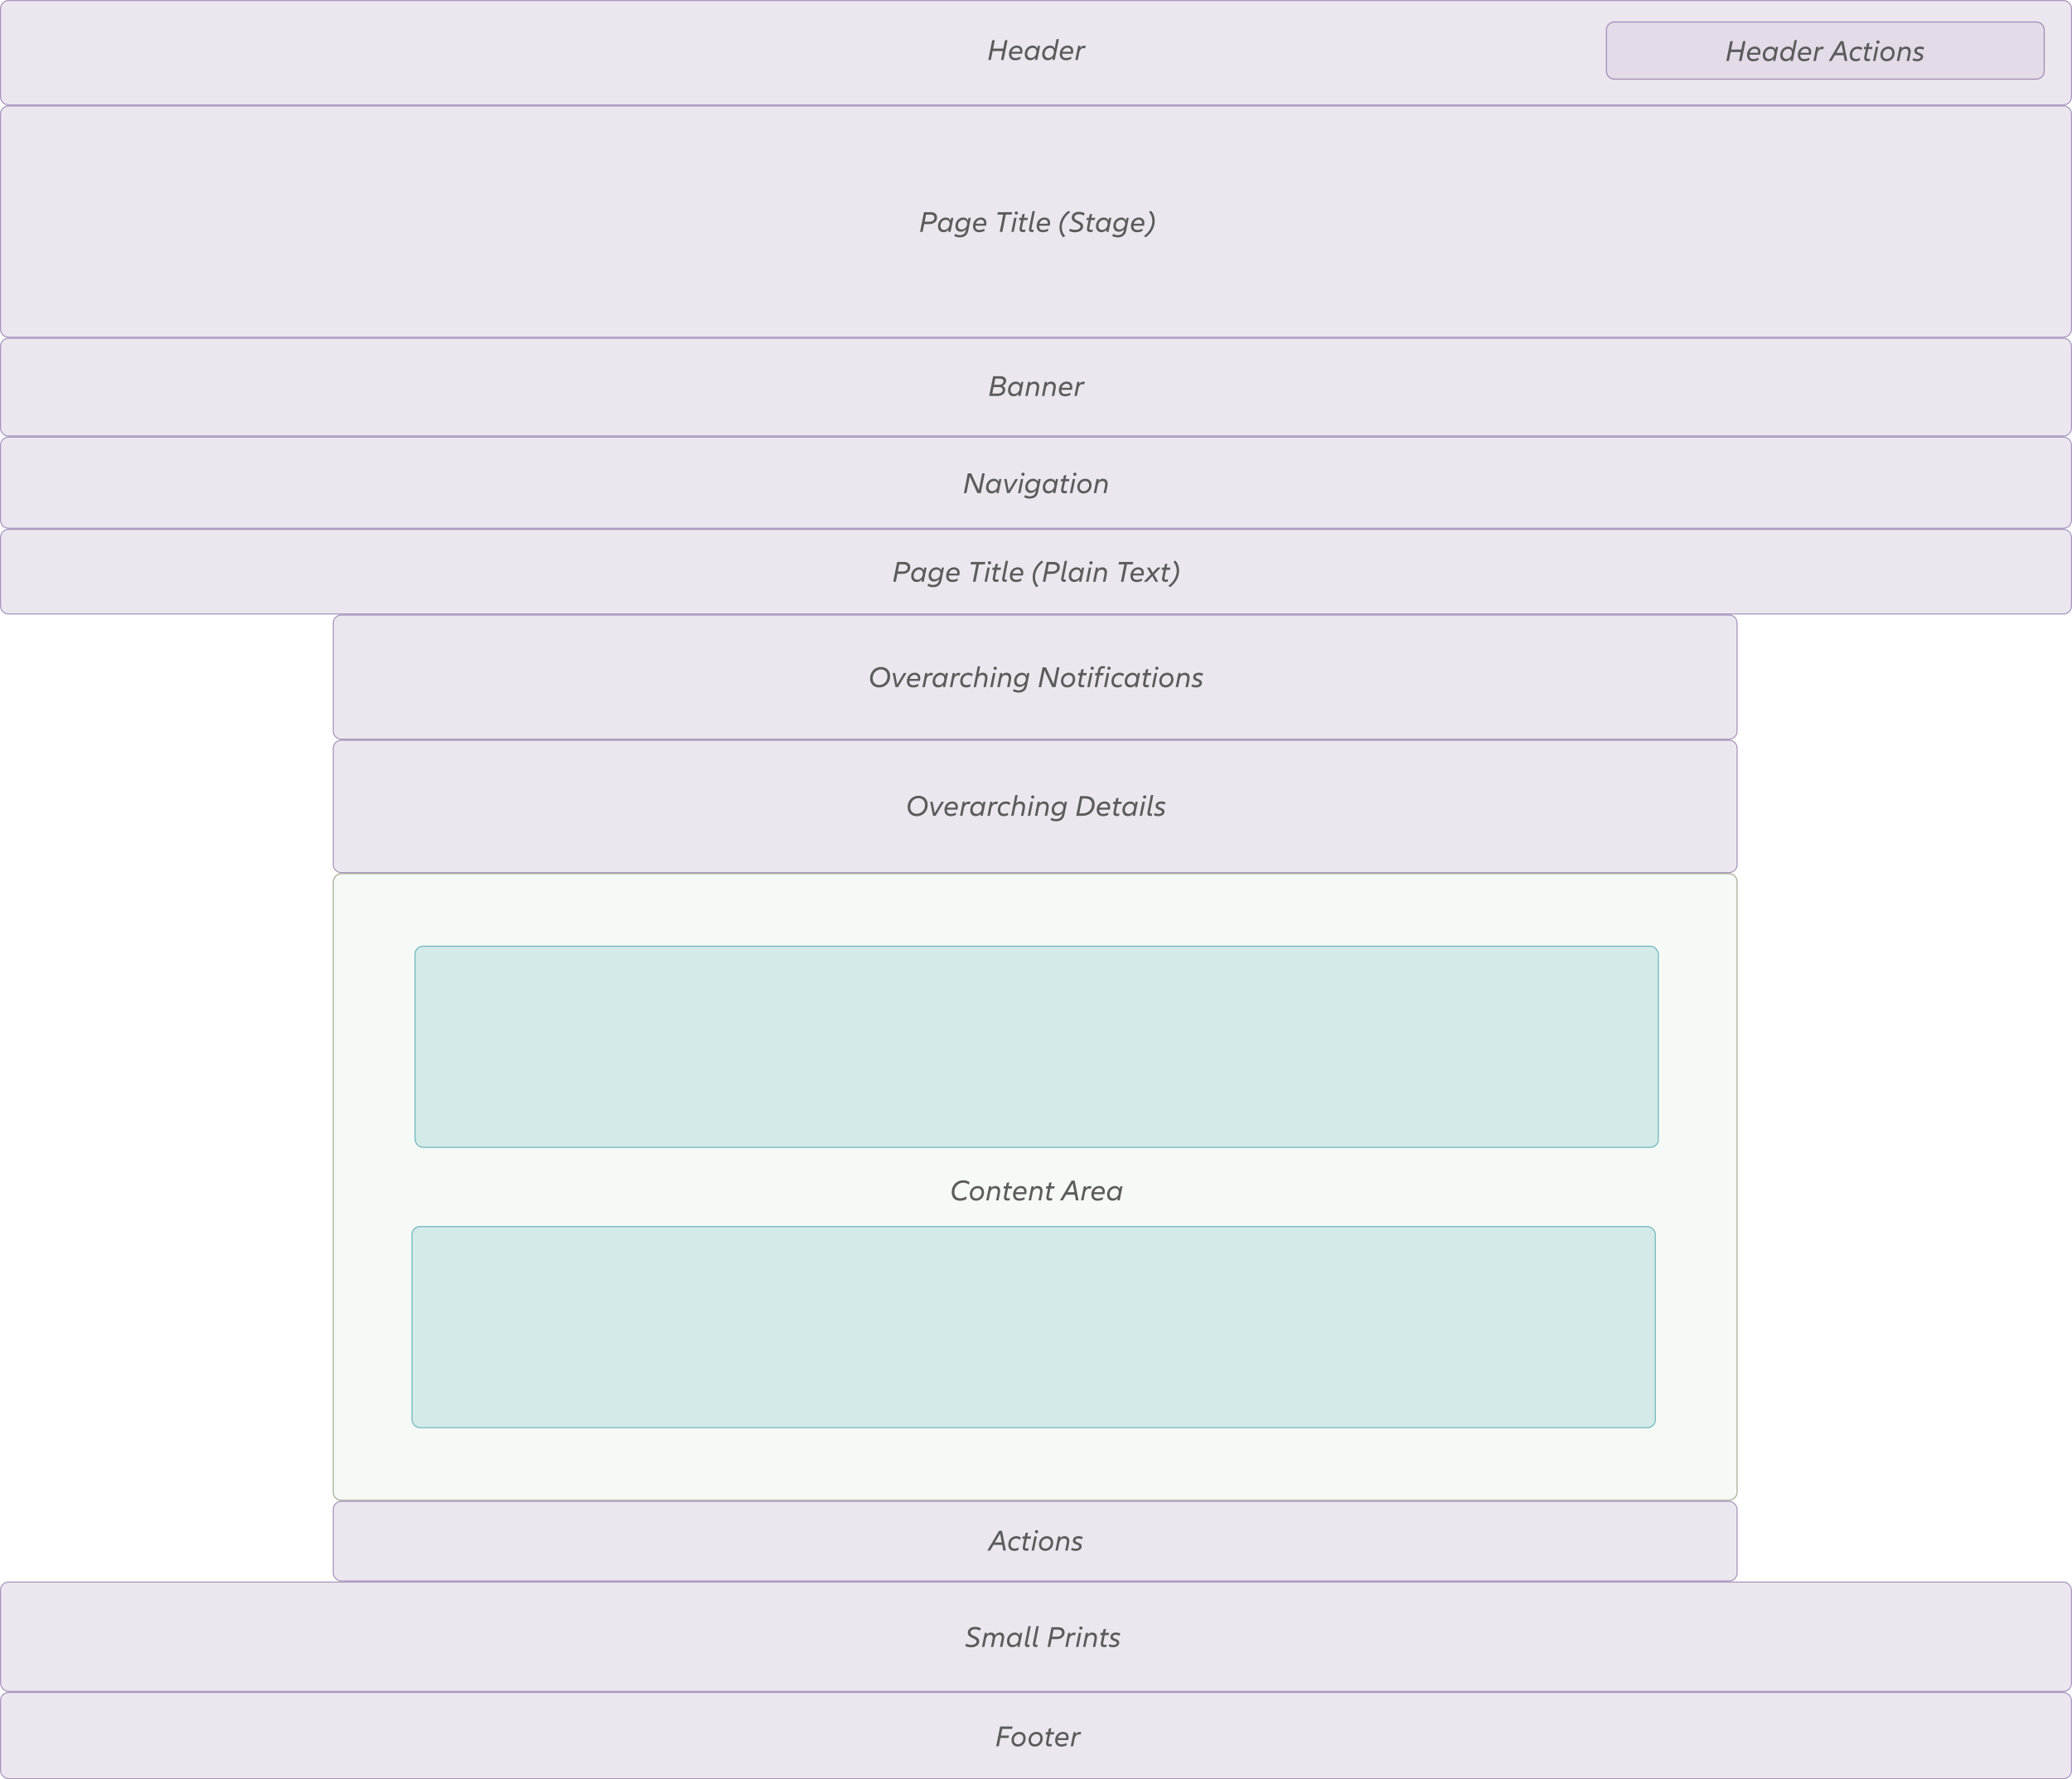 <svg width="1258" height="1080" viewBox="0 0 1258 1080" fill="none" xmlns="http://www.w3.org/2000/svg">
<rect x="0" y="0" width="1258" height="1080" fill="#333333" stroke="none"/>
<g clip-path="url(#clip0_22_2753)">
<rect width="1258" height="1080" fill="white"/>
<path opacity="0.5" d="M5.17 64.323H1252.83C1255.51 64.323 1257.68 66.493 1257.68 69.17V199.831C1257.68 202.507 1255.51 204.677 1252.83 204.677H5.169C2.493 204.677 0.323 202.507 0.323 199.831V69.17C0.323 66.493 2.493 64.323 5.17 64.323Z" fill="#DAD0E1" stroke="#5A3982" stroke-width="0.646"/>
<path d="M564.993 128.771C567.495 128.771 568.935 129.959 568.935 132.029C568.935 134.369 567.027 136.025 564.291 136.025H561.123L560.169 140.777H558.585L560.979 128.771H564.993ZM564.381 134.549C566.145 134.549 567.315 133.613 567.315 132.173C567.315 130.967 566.469 130.265 564.903 130.265H562.257L561.411 134.549H564.381ZM577.443 132.209H578.829L577.119 140.777H575.733L576.021 139.373C575.157 140.399 574.059 140.957 572.799 140.957C570.801 140.957 569.487 139.535 569.487 137.303C569.487 134.423 571.593 132.029 574.239 132.029C575.625 132.029 576.651 132.677 577.119 133.883L577.443 132.209ZM573.213 139.553C575.121 139.553 576.561 137.933 576.561 135.809C576.561 134.333 575.715 133.433 574.275 133.433C572.493 133.433 571.017 135.089 571.017 137.087C571.017 138.599 571.863 139.553 573.213 139.553ZM588.032 132.209H589.418L587.852 140.075C587.348 142.649 585.62 144.089 582.794 144.089C581.48 144.089 580.238 143.765 579.338 143.207L579.968 141.911C580.688 142.415 581.678 142.721 582.74 142.721C584.81 142.721 586.034 141.695 586.43 139.787L586.556 139.139C585.656 140.147 584.486 140.669 583.28 140.669C581.282 140.669 580.076 139.211 580.076 137.123C580.076 134.405 582.038 132.029 584.846 132.029C586.214 132.029 587.258 132.677 587.708 133.919L588.032 132.209ZM583.784 139.301C585.854 139.301 587.186 137.537 587.186 135.701C587.186 134.315 586.268 133.415 584.9 133.415C582.992 133.415 581.588 135.161 581.588 136.907C581.588 138.383 582.47 139.301 583.784 139.301ZM598.656 136.997H592.23V137.141C592.23 138.797 593.058 139.607 594.696 139.607C595.668 139.607 596.766 139.301 597.648 138.779L597.81 140.093C596.928 140.633 595.776 140.975 594.57 140.975C592.212 140.975 590.736 139.679 590.736 137.159C590.736 134.423 592.662 132.029 595.524 132.029C597.594 132.029 598.908 133.325 598.908 135.269C598.908 135.773 598.818 136.421 598.656 136.997ZM595.434 133.343C593.886 133.343 592.842 134.459 592.428 135.809H597.45C597.468 135.665 597.468 135.503 597.468 135.377C597.468 134.153 596.694 133.343 595.434 133.343ZM614.521 128.771L614.233 130.265H610.651L608.563 140.777H606.979L609.067 130.265H605.521L605.809 128.771H614.521ZM617.05 130.283C616.456 130.283 616.042 129.869 616.042 129.311C616.042 128.735 616.456 128.339 617.05 128.339C617.626 128.339 618.04 128.735 618.04 129.311C618.04 129.869 617.626 130.283 617.05 130.283ZM615.736 132.209H617.212L615.502 140.777H614.026L615.736 132.209ZM621.435 133.595L620.535 138.077C620.499 138.311 620.463 138.527 620.463 138.671C620.463 139.283 620.805 139.499 621.417 139.499C621.795 139.499 622.173 139.427 622.533 139.319L622.479 140.669C622.011 140.813 621.507 140.885 621.057 140.885C619.707 140.885 618.969 140.291 618.969 138.977C618.969 138.689 619.005 138.347 619.095 137.969L619.959 133.595H618.681L618.951 132.209H620.247L620.661 130.085L622.191 129.761L621.705 132.209H624.045L623.775 133.595H621.435ZM626.86 128.141H628.336L626.284 138.455C626.248 138.653 626.23 138.797 626.23 138.923C626.23 139.355 626.428 139.499 626.914 139.499C627.13 139.499 627.382 139.463 627.58 139.391L627.472 140.759C627.238 140.831 626.932 140.867 626.608 140.867C625.366 140.867 624.718 140.435 624.718 139.247C624.718 138.959 624.754 138.671 624.826 138.293L626.86 128.141ZM637.315 136.997H630.889V137.141C630.889 138.797 631.717 139.607 633.355 139.607C634.327 139.607 635.425 139.301 636.307 138.779L636.469 140.093C635.587 140.633 634.435 140.975 633.229 140.975C630.871 140.975 629.395 139.679 629.395 137.159C629.395 134.423 631.321 132.029 634.183 132.029C636.253 132.029 637.567 133.325 637.567 135.269C637.567 135.773 637.477 136.421 637.315 136.997ZM634.093 133.343C632.545 133.343 631.501 134.459 631.087 135.809H636.109C636.127 135.665 636.127 135.503 636.127 135.377C636.127 134.153 635.353 133.343 634.093 133.343ZM646.735 143.315L645.529 144.089C644.089 142.577 643.261 140.561 643.261 137.843C643.261 134.135 645.367 130.373 648.733 127.961L649.777 128.861C646.699 130.967 644.701 134.477 644.701 137.879C644.701 140.165 645.439 142.001 646.735 143.315ZM649.097 140.147L649.709 138.743C650.537 139.265 651.563 139.517 652.661 139.517C654.587 139.517 655.991 138.689 655.991 137.519C655.991 135.251 650.681 135.665 650.681 132.101C650.681 130.085 652.463 128.555 655.091 128.555C656.459 128.555 657.737 128.915 658.619 129.473L658.007 130.877C657.197 130.337 656.153 130.049 655.091 130.049C653.417 130.049 652.319 130.859 652.319 131.993C652.319 134.387 657.611 133.919 657.629 137.375C657.647 139.517 655.577 140.993 652.679 140.993C651.311 140.993 649.997 140.723 649.097 140.147ZM662.379 133.595L661.479 138.077C661.443 138.311 661.407 138.527 661.407 138.671C661.407 139.283 661.749 139.499 662.361 139.499C662.739 139.499 663.117 139.427 663.477 139.319L663.423 140.669C662.955 140.813 662.451 140.885 662.001 140.885C660.651 140.885 659.913 140.291 659.913 138.977C659.913 138.689 659.949 138.347 660.039 137.969L660.903 133.595H659.625L659.895 132.209H661.191L661.605 130.085L663.135 129.761L662.649 132.209H664.989L664.719 133.595H662.379ZM673.348 132.209H674.734L673.024 140.777H671.638L671.926 139.373C671.062 140.399 669.964 140.957 668.704 140.957C666.706 140.957 665.392 139.535 665.392 137.303C665.392 134.423 667.498 132.029 670.144 132.029C671.53 132.029 672.556 132.677 673.024 133.883L673.348 132.209ZM669.118 139.553C671.026 139.553 672.466 137.933 672.466 135.809C672.466 134.333 671.62 133.433 670.18 133.433C668.398 133.433 666.922 135.089 666.922 137.087C666.922 138.599 667.768 139.553 669.118 139.553ZM683.936 132.209H685.322L683.756 140.075C683.252 142.649 681.524 144.089 678.698 144.089C677.384 144.089 676.142 143.765 675.242 143.207L675.872 141.911C676.592 142.415 677.582 142.721 678.644 142.721C680.714 142.721 681.938 141.695 682.334 139.787L682.46 139.139C681.56 140.147 680.39 140.669 679.184 140.669C677.186 140.669 675.98 139.211 675.98 137.123C675.98 134.405 677.942 132.029 680.75 132.029C682.118 132.029 683.162 132.677 683.612 133.919L683.936 132.209ZM679.688 139.301C681.758 139.301 683.09 137.537 683.09 135.701C683.09 134.315 682.172 133.415 680.804 133.415C678.896 133.415 677.492 135.161 677.492 136.907C677.492 138.383 678.374 139.301 679.688 139.301ZM694.561 136.997H688.135V137.141C688.135 138.797 688.963 139.607 690.601 139.607C691.573 139.607 692.671 139.301 693.553 138.779L693.715 140.093C692.833 140.633 691.681 140.975 690.475 140.975C688.117 140.975 686.641 139.679 686.641 137.159C686.641 134.423 688.567 132.029 691.429 132.029C693.499 132.029 694.813 133.325 694.813 135.269C694.813 135.773 694.723 136.421 694.561 136.997ZM691.339 133.343C689.791 133.343 688.747 134.459 688.333 135.809H693.355C693.373 135.665 693.373 135.503 693.373 135.377C693.373 134.153 692.599 133.343 691.339 133.343ZM697.595 128.735L698.801 127.961C700.241 129.473 701.087 131.489 701.087 134.207C701.087 137.915 698.963 141.677 695.597 144.089L694.553 143.189C697.631 141.083 699.629 137.573 699.629 134.171C699.629 131.885 698.891 130.049 697.595 128.735Z" fill="#5B5B5B"/>
<path opacity="0.5" d="M5.17 205.323H1252.83C1255.51 205.323 1257.68 207.493 1257.68 210.17V259.831C1257.68 262.507 1255.51 264.677 1252.83 264.677H5.169C2.493 264.677 0.323 262.507 0.323 259.831V210.17C0.323 207.493 2.493 205.323 5.17 205.323Z" fill="#DAD0E1" stroke="#5A3982" stroke-width="0.646"/>
<path d="M608.712 234.194C609.774 234.626 610.332 235.472 610.332 236.642C610.332 238.784 608.496 240.368 605.742 240.368H600.576L602.97 228.362H607.182C609.63 228.362 610.872 229.37 610.872 231.134C610.872 232.484 610.08 233.6 608.712 234.194ZM607.056 229.838H604.266L603.528 233.546H606.624C608.19 233.546 609.234 232.664 609.234 231.44C609.234 230.396 608.496 229.838 607.056 229.838ZM605.814 238.892C607.632 238.892 608.748 237.92 608.748 236.642C608.748 235.544 607.938 234.95 606.552 234.95H603.24L602.448 238.892H605.814ZM619.979 231.8H621.365L619.655 240.368H618.269L618.557 238.964C617.693 239.99 616.595 240.548 615.335 240.548C613.337 240.548 612.023 239.126 612.023 236.894C612.023 234.014 614.129 231.62 616.775 231.62C618.161 231.62 619.187 232.268 619.655 233.474L619.979 231.8ZM615.749 239.144C617.657 239.144 619.097 237.524 619.097 235.4C619.097 233.924 618.251 233.024 616.811 233.024C615.029 233.024 613.553 234.68 613.553 236.678C613.553 238.19 614.399 239.144 615.749 239.144ZM628.102 231.62C629.83 231.62 630.964 232.718 630.964 234.644C630.964 235.076 630.892 235.562 630.802 236.048L629.938 240.368H628.462L629.344 235.994C629.434 235.58 629.47 235.22 629.47 234.914C629.47 233.672 628.84 233.024 627.67 233.024C626.248 233.024 625.258 233.978 624.934 235.616L623.98 240.368H622.504L624.214 231.8H625.6L625.366 232.97C626.05 232.07 626.986 231.62 628.102 231.62ZM638.198 231.62C639.926 231.62 641.06 232.718 641.06 234.644C641.06 235.076 640.988 235.562 640.898 236.048L640.034 240.368H638.558L639.44 235.994C639.53 235.58 639.566 235.22 639.566 234.914C639.566 233.672 638.936 233.024 637.766 233.024C636.344 233.024 635.354 233.978 635.03 235.616L634.076 240.368H632.6L634.31 231.8H635.696L635.462 232.97C636.146 232.07 637.082 231.62 638.198 231.62ZM650.797 236.588H644.371V236.732C644.371 238.388 645.199 239.198 646.837 239.198C647.809 239.198 648.907 238.892 649.789 238.37L649.951 239.684C649.069 240.224 647.917 240.566 646.711 240.566C644.353 240.566 642.877 239.27 642.877 236.75C642.877 234.014 644.803 231.62 647.665 231.62C649.735 231.62 651.049 232.916 651.049 234.86C651.049 235.364 650.959 236.012 650.797 236.588ZM647.575 232.934C646.027 232.934 644.983 234.05 644.569 235.4H649.591C649.609 235.256 649.609 235.094 649.609 234.968C649.609 233.744 648.835 232.934 647.575 232.934ZM657.682 231.674C658.078 231.674 658.438 231.746 658.744 231.89L658.24 233.348C657.952 233.222 657.646 233.168 657.322 233.168C656.062 233.168 655.072 234.05 654.694 235.904L653.812 240.368H652.336L654.046 231.8H655.432L655.162 233.168C655.828 232.16 656.728 231.674 657.682 231.674Z" fill="#5B5B5B"/>
<path opacity="0.5" d="M5.17 265.323H1252.83C1255.51 265.323 1257.68 267.493 1257.68 270.17V315.831C1257.68 318.507 1255.51 320.677 1252.83 320.677H5.169C2.493 320.677 0.323 318.507 0.323 315.831V270.17C0.323 267.493 2.493 265.323 5.17 265.323Z" fill="#DAD0E1" stroke="#5A3982" stroke-width="0.646"/>
<path d="M596.308 287.337H597.874L595.48 299.343H593.41L588.802 289.209L586.786 299.343H585.202L587.596 287.337H589.684L594.292 297.471L596.308 287.337ZM606.626 290.775H608.012L606.302 299.343H604.916L605.204 297.939C604.34 298.965 603.242 299.523 601.982 299.523C599.984 299.523 598.67 298.101 598.67 295.869C598.67 292.989 600.776 290.595 603.422 290.595C604.808 290.595 605.834 291.243 606.302 292.449L606.626 290.775ZM602.396 298.119C604.304 298.119 605.744 296.499 605.744 294.375C605.744 292.899 604.898 291.999 603.458 291.999C601.676 291.999 600.2 293.655 600.2 295.653C600.2 297.165 601.046 298.119 602.396 298.119ZM616.459 290.775H618.115L612.967 299.343H611.437L609.673 290.775H611.167L612.427 297.687L616.459 290.775ZM621.129 288.849C620.535 288.849 620.121 288.435 620.121 287.877C620.121 287.301 620.535 286.905 621.129 286.905C621.705 286.905 622.119 287.301 622.119 287.877C622.119 288.435 621.705 288.849 621.129 288.849ZM619.815 290.775H621.291L619.581 299.343H618.105L619.815 290.775ZM630.465 290.775H631.851L630.285 298.641C629.781 301.215 628.053 302.655 625.227 302.655C623.913 302.655 622.671 302.331 621.771 301.773L622.401 300.477C623.121 300.981 624.111 301.287 625.173 301.287C627.243 301.287 628.467 300.261 628.863 298.353L628.989 297.705C628.089 298.713 626.919 299.235 625.713 299.235C623.715 299.235 622.509 297.777 622.509 295.689C622.509 292.971 624.471 290.595 627.279 290.595C628.647 290.595 629.691 291.243 630.141 292.485L630.465 290.775ZM626.217 297.867C628.287 297.867 629.619 296.103 629.619 294.267C629.619 292.881 628.701 291.981 627.333 291.981C625.425 291.981 624.021 293.727 624.021 295.473C624.021 296.949 624.903 297.867 626.217 297.867ZM641.053 290.775H642.439L640.729 299.343H639.343L639.631 297.939C638.767 298.965 637.669 299.523 636.409 299.523C634.411 299.523 633.097 298.101 633.097 295.869C633.097 292.989 635.203 290.595 637.849 290.595C639.235 290.595 640.261 291.243 640.729 292.449L641.053 290.775ZM636.823 298.119C638.731 298.119 640.171 296.499 640.171 294.375C640.171 292.899 639.325 291.999 637.885 291.999C636.103 291.999 634.627 293.655 634.627 295.653C634.627 297.165 635.473 298.119 636.823 298.119ZM646.692 292.161L645.792 296.643C645.756 296.877 645.72 297.093 645.72 297.237C645.72 297.849 646.062 298.065 646.674 298.065C647.052 298.065 647.43 297.993 647.79 297.885L647.736 299.235C647.268 299.379 646.764 299.451 646.314 299.451C644.964 299.451 644.226 298.857 644.226 297.543C644.226 297.255 644.262 296.913 644.352 296.535L645.216 292.161H643.938L644.208 290.775H645.504L645.918 288.651L647.448 288.327L646.962 290.775H649.302L649.032 292.161H646.692ZM652.62 288.849C652.026 288.849 651.612 288.435 651.612 287.877C651.612 287.301 652.026 286.905 652.62 286.905C653.196 286.905 653.61 287.301 653.61 287.877C653.61 288.435 653.196 288.849 652.62 288.849ZM651.306 290.775H652.782L651.072 299.343H649.596L651.306 290.775ZM657.924 299.541C655.602 299.541 654.09 297.975 654.09 295.563C654.09 292.809 656.196 290.595 658.914 290.595C661.236 290.595 662.73 292.143 662.73 294.555C662.73 297.345 660.642 299.541 657.924 299.541ZM657.996 298.137C659.796 298.137 661.254 296.517 661.254 294.573C661.254 293.007 660.336 291.999 658.842 291.999C657.024 291.999 655.566 293.601 655.566 295.527C655.566 297.129 656.502 298.137 657.996 298.137ZM669.657 290.595C671.385 290.595 672.519 291.693 672.519 293.619C672.519 294.051 672.447 294.537 672.357 295.023L671.493 299.343H670.017L670.899 294.969C670.989 294.555 671.025 294.195 671.025 293.889C671.025 292.647 670.395 291.999 669.225 291.999C667.803 291.999 666.813 292.953 666.489 294.591L665.535 299.343H664.059L665.769 290.775H667.155L666.921 291.945C667.605 291.045 668.541 290.595 669.657 290.595Z" fill="#5B5B5B"/>
<path opacity="0.5" d="M5.17 321.323H1252.83C1255.51 321.323 1257.68 323.493 1257.68 326.17V367.831C1257.68 370.507 1255.51 372.677 1252.83 372.677H5.169C2.493 372.677 0.323 370.507 0.323 367.831V326.17C0.323 323.493 2.493 321.323 5.17 321.323Z" fill="#DAD0E1" stroke="#5A3982" stroke-width="0.646"/>
<path d="M548.717 341.1C551.219 341.1 552.659 342.288 552.659 344.358C552.659 346.698 550.751 348.354 548.015 348.354H544.847L543.893 353.106H542.309L544.703 341.1H548.717ZM548.105 346.878C549.869 346.878 551.039 345.942 551.039 344.502C551.039 343.296 550.193 342.594 548.627 342.594H545.981L545.135 346.878H548.105ZM561.167 344.538H562.553L560.843 353.106H559.457L559.745 351.702C558.881 352.728 557.783 353.286 556.523 353.286C554.525 353.286 553.211 351.864 553.211 349.632C553.211 346.752 555.317 344.358 557.963 344.358C559.349 344.358 560.375 345.006 560.843 346.212L561.167 344.538ZM556.937 351.882C558.845 351.882 560.285 350.262 560.285 348.138C560.285 346.662 559.439 345.762 557.999 345.762C556.217 345.762 554.741 347.418 554.741 349.416C554.741 350.928 555.587 351.882 556.937 351.882ZM571.756 344.538H573.142L571.576 352.404C571.072 354.978 569.344 356.418 566.518 356.418C565.204 356.418 563.962 356.094 563.062 355.536L563.692 354.24C564.412 354.744 565.402 355.05 566.464 355.05C568.534 355.05 569.758 354.024 570.154 352.116L570.28 351.468C569.38 352.476 568.21 352.998 567.004 352.998C565.006 352.998 563.8 351.54 563.8 349.452C563.8 346.734 565.762 344.358 568.57 344.358C569.938 344.358 570.982 345.006 571.432 346.248L571.756 344.538ZM567.508 351.63C569.578 351.63 570.91 349.866 570.91 348.03C570.91 346.644 569.992 345.744 568.624 345.744C566.716 345.744 565.312 347.49 565.312 349.236C565.312 350.712 566.194 351.63 567.508 351.63ZM582.381 349.326H575.955V349.47C575.955 351.126 576.783 351.936 578.421 351.936C579.393 351.936 580.491 351.63 581.373 351.108L581.535 352.422C580.653 352.962 579.501 353.304 578.295 353.304C575.937 353.304 574.461 352.008 574.461 349.488C574.461 346.752 576.387 344.358 579.249 344.358C581.319 344.358 582.633 345.654 582.633 347.598C582.633 348.102 582.543 348.75 582.381 349.326ZM579.159 345.672C577.611 345.672 576.567 346.788 576.153 348.138H581.175C581.193 347.994 581.193 347.832 581.193 347.706C581.193 346.482 580.419 345.672 579.159 345.672ZM598.245 341.1L597.957 342.594H594.375L592.287 353.106H590.703L592.791 342.594H589.245L589.533 341.1H598.245ZM600.774 342.612C600.18 342.612 599.766 342.198 599.766 341.64C599.766 341.064 600.18 340.668 600.774 340.668C601.35 340.668 601.764 341.064 601.764 341.64C601.764 342.198 601.35 342.612 600.774 342.612ZM599.46 344.538H600.936L599.226 353.106H597.75L599.46 344.538ZM605.16 345.924L604.26 350.406C604.224 350.64 604.188 350.856 604.188 351C604.188 351.612 604.53 351.828 605.142 351.828C605.52 351.828 605.898 351.756 606.258 351.648L606.204 352.998C605.736 353.142 605.232 353.214 604.782 353.214C603.432 353.214 602.694 352.62 602.694 351.306C602.694 351.018 602.73 350.676 602.82 350.298L603.684 345.924H602.406L602.676 344.538H603.972L604.386 342.414L605.916 342.09L605.43 344.538H607.77L607.5 345.924H605.16ZM610.584 340.47H612.06L610.008 350.784C609.972 350.982 609.954 351.126 609.954 351.252C609.954 351.684 610.152 351.828 610.638 351.828C610.854 351.828 611.106 351.792 611.304 351.72L611.196 353.088C610.962 353.16 610.656 353.196 610.332 353.196C609.09 353.196 608.442 352.764 608.442 351.576C608.442 351.288 608.478 351 608.55 350.622L610.584 340.47ZM621.04 349.326H614.614V349.47C614.614 351.126 615.442 351.936 617.08 351.936C618.052 351.936 619.15 351.63 620.032 351.108L620.194 352.422C619.312 352.962 618.16 353.304 616.954 353.304C614.596 353.304 613.12 352.008 613.12 349.488C613.12 346.752 615.046 344.358 617.908 344.358C619.978 344.358 621.292 345.654 621.292 347.598C621.292 348.102 621.202 348.75 621.04 349.326ZM617.818 345.672C616.27 345.672 615.226 346.788 614.812 348.138H619.834C619.852 347.994 619.852 347.832 619.852 347.706C619.852 346.482 619.078 345.672 617.818 345.672ZM630.46 355.644L629.254 356.418C627.814 354.906 626.986 352.89 626.986 350.172C626.986 346.464 629.092 342.702 632.458 340.29L633.502 341.19C630.424 343.296 628.426 346.806 628.426 350.208C628.426 352.494 629.164 354.33 630.46 355.644ZM639.518 341.1C642.02 341.1 643.46 342.288 643.46 344.358C643.46 346.698 641.552 348.354 638.816 348.354H635.648L634.694 353.106H633.11L635.504 341.1H639.518ZM638.906 346.878C640.67 346.878 641.84 345.942 641.84 344.502C641.84 343.296 640.994 342.594 639.428 342.594H636.782L635.936 346.878H638.906ZM646.424 340.47H647.9L645.848 350.784C645.812 350.982 645.794 351.126 645.794 351.252C645.794 351.684 645.992 351.828 646.478 351.828C646.694 351.828 646.946 351.792 647.144 351.72L647.036 353.088C646.802 353.16 646.496 353.196 646.172 353.196C644.93 353.196 644.282 352.764 644.282 351.576C644.282 351.288 644.318 351 644.39 350.622L646.424 340.47ZM656.844 344.538H658.23L656.52 353.106H655.134L655.422 351.702C654.558 352.728 653.46 353.286 652.2 353.286C650.202 353.286 648.888 351.864 648.888 349.632C648.888 346.752 650.994 344.358 653.64 344.358C655.026 344.358 656.052 345.006 656.52 346.212L656.844 344.538ZM652.614 351.882C654.522 351.882 655.962 350.262 655.962 348.138C655.962 346.662 655.116 345.762 653.676 345.762C651.894 345.762 650.418 347.418 650.418 349.416C650.418 350.928 651.264 351.882 652.614 351.882ZM662.392 342.612C661.798 342.612 661.384 342.198 661.384 341.64C661.384 341.064 661.798 340.668 662.392 340.668C662.968 340.668 663.382 341.064 663.382 341.64C663.382 342.198 662.968 342.612 662.392 342.612ZM661.078 344.538H662.554L660.844 353.106H659.368L661.078 344.538ZM669.262 344.358C670.99 344.358 672.124 345.456 672.124 347.382C672.124 347.814 672.052 348.3 671.962 348.786L671.098 353.106H669.622L670.504 348.732C670.594 348.318 670.63 347.958 670.63 347.652C670.63 346.41 670 345.762 668.83 345.762C667.408 345.762 666.418 346.716 666.094 348.354L665.14 353.106H663.664L665.374 344.538H666.76L666.526 345.708C667.21 344.808 668.146 344.358 669.262 344.358ZM688.085 341.1L687.797 342.594H684.215L682.127 353.106H680.543L682.631 342.594H679.085L679.373 341.1H688.085ZM694.249 349.326H687.823V349.47C687.823 351.126 688.651 351.936 690.289 351.936C691.261 351.936 692.359 351.63 693.241 351.108L693.403 352.422C692.521 352.962 691.369 353.304 690.163 353.304C687.805 353.304 686.329 352.008 686.329 349.488C686.329 346.752 688.255 344.358 691.117 344.358C693.187 344.358 694.501 345.654 694.501 347.598C694.501 348.102 694.411 348.75 694.249 349.326ZM691.027 345.672C689.479 345.672 688.435 346.788 688.021 348.138H693.043C693.061 347.994 693.061 347.832 693.061 347.706C693.061 346.482 692.287 345.672 691.027 345.672ZM703.262 353.106H701.462L699.626 349.65L696.422 353.106H694.406L698.762 348.642L696.35 344.538H698.168L699.86 347.67L702.74 344.538H704.72L700.706 348.696L703.262 353.106ZM707.997 345.924L707.097 350.406C707.061 350.64 707.025 350.856 707.025 351C707.025 351.612 707.367 351.828 707.979 351.828C708.357 351.828 708.735 351.756 709.095 351.648L709.041 352.998C708.573 353.142 708.069 353.214 707.619 353.214C706.269 353.214 705.531 352.62 705.531 351.306C705.531 351.018 705.567 350.676 705.657 350.298L706.521 345.924H705.243L705.513 344.538H706.809L707.223 342.414L708.753 342.09L708.267 344.538H710.607L710.337 345.924H707.997ZM712.395 341.064L713.601 340.29C715.041 341.802 715.887 343.818 715.887 346.536C715.887 350.244 713.763 354.006 710.397 356.418L709.353 355.518C712.431 353.412 714.429 349.902 714.429 346.5C714.429 344.214 713.691 342.378 712.395 341.064Z" fill="#5B5B5B"/>
<path opacity="0.5" d="M207.17 373.323H1049.83C1052.51 373.323 1054.68 375.493 1054.68 378.17V443.831C1054.68 446.507 1052.51 448.677 1049.83 448.677H207.169C204.493 448.677 202.323 446.507 202.323 443.831V378.17C202.323 375.493 204.493 373.323 207.17 373.323Z" fill="#DAD0E1" stroke="#5A3982" stroke-width="0.646"/>
<path d="M533.774 417.305C530.48 417.305 528.248 415.109 528.248 411.815C528.248 407.891 530.984 404.867 534.908 404.867C538.184 404.867 540.452 407.063 540.452 410.375C540.452 414.281 537.698 417.305 533.774 417.305ZM533.774 415.811C536.672 415.811 538.814 413.471 538.814 410.465C538.814 408.035 537.284 406.361 534.872 406.361C532.01 406.361 529.868 408.701 529.868 411.743C529.868 414.137 531.362 415.811 533.774 415.811ZM548.733 408.521H550.389L545.241 417.089H543.711L541.947 408.521H543.441L544.701 415.433L548.733 408.521ZM558.514 413.309H552.088V413.453C552.088 415.109 552.916 415.919 554.554 415.919C555.526 415.919 556.624 415.613 557.506 415.091L557.668 416.405C556.786 416.945 555.634 417.287 554.428 417.287C552.07 417.287 550.594 415.991 550.594 413.471C550.594 410.735 552.52 408.341 555.382 408.341C557.452 408.341 558.766 409.637 558.766 411.581C558.766 412.085 558.676 412.733 558.514 413.309ZM555.292 409.655C553.744 409.655 552.7 410.771 552.286 412.121H557.308C557.326 411.977 557.326 411.815 557.326 411.689C557.326 410.465 556.552 409.655 555.292 409.655ZM565.4 408.395C565.796 408.395 566.156 408.467 566.462 408.611L565.958 410.069C565.67 409.943 565.364 409.889 565.04 409.889C563.78 409.889 562.79 410.771 562.412 412.625L561.53 417.089H560.054L561.764 408.521H563.15L562.88 409.889C563.546 408.881 564.446 408.395 565.4 408.395ZM574.189 408.521H575.575L573.865 417.089H572.479L572.767 415.685C571.903 416.711 570.805 417.269 569.545 417.269C567.547 417.269 566.233 415.847 566.233 413.615C566.233 410.735 568.339 408.341 570.985 408.341C572.371 408.341 573.397 408.989 573.865 410.195L574.189 408.521ZM569.959 415.865C571.867 415.865 573.307 414.245 573.307 412.121C573.307 410.645 572.461 409.745 571.021 409.745C569.239 409.745 567.763 411.401 567.763 413.399C567.763 414.911 568.609 415.865 569.959 415.865ZM582.06 408.395C582.456 408.395 582.816 408.467 583.122 408.611L582.618 410.069C582.33 409.943 582.024 409.889 581.7 409.889C580.44 409.889 579.45 410.771 579.072 412.625L578.19 417.089H576.714L578.424 408.521H579.81L579.54 409.889C580.206 408.881 581.106 408.395 582.06 408.395ZM586.655 417.287C584.351 417.287 582.983 415.919 582.983 413.417C582.983 410.735 584.855 408.341 587.951 408.341C589.031 408.341 590.057 408.665 590.669 409.205L590.039 410.573C589.499 410.033 588.671 409.745 587.879 409.745C585.701 409.745 584.477 411.509 584.477 413.381C584.477 414.983 585.341 415.883 586.871 415.883C587.645 415.883 588.455 415.649 589.157 415.235L589.265 416.585C588.491 417.035 587.555 417.287 586.655 417.287ZM596.704 408.341C598.432 408.341 599.566 409.439 599.566 411.365C599.566 411.797 599.494 412.283 599.404 412.769L598.54 417.089H597.064L597.946 412.715C598.036 412.301 598.072 411.941 598.072 411.635C598.072 410.393 597.442 409.745 596.272 409.745C594.85 409.745 593.86 410.699 593.536 412.337L592.582 417.089H591.106L593.626 404.453H595.102L594.094 409.529C594.76 408.755 595.642 408.341 596.704 408.341ZM604.226 406.595C603.632 406.595 603.218 406.181 603.218 405.623C603.218 405.047 603.632 404.651 604.226 404.651C604.802 404.651 605.216 405.047 605.216 405.623C605.216 406.181 604.802 406.595 604.226 406.595ZM602.912 408.521H604.388L602.678 417.089H601.202L602.912 408.521ZM611.096 408.341C612.824 408.341 613.958 409.439 613.958 411.365C613.958 411.797 613.886 412.283 613.796 412.769L612.932 417.089H611.456L612.338 412.715C612.428 412.301 612.464 411.941 612.464 411.635C612.464 410.393 611.834 409.745 610.664 409.745C609.242 409.745 608.252 410.699 607.928 412.337L606.974 417.089H605.498L607.208 408.521H608.594L608.36 409.691C609.044 408.791 609.98 408.341 611.096 408.341ZM623.658 408.521H625.044L623.478 416.387C622.974 418.961 621.246 420.401 618.42 420.401C617.106 420.401 615.864 420.077 614.964 419.519L615.594 418.223C616.314 418.727 617.304 419.033 618.366 419.033C620.436 419.033 621.66 418.007 622.056 416.099L622.182 415.451C621.282 416.459 620.112 416.981 618.906 416.981C616.908 416.981 615.702 415.523 615.702 413.435C615.702 410.717 617.664 408.341 620.472 408.341C621.84 408.341 622.884 408.989 623.334 410.231L623.658 408.521ZM619.41 415.613C621.48 415.613 622.812 413.849 622.812 412.013C622.812 410.627 621.894 409.727 620.526 409.727C618.618 409.727 617.214 411.473 617.214 413.219C617.214 414.695 618.096 415.613 619.41 415.613ZM641.696 405.083H643.262L640.868 417.089H638.798L634.19 406.955L632.174 417.089H630.59L632.984 405.083H635.072L639.68 415.217L641.696 405.083ZM647.982 417.287C645.66 417.287 644.148 415.721 644.148 413.309C644.148 410.555 646.254 408.341 648.972 408.341C651.294 408.341 652.788 409.889 652.788 412.301C652.788 415.091 650.7 417.287 647.982 417.287ZM648.054 415.883C649.854 415.883 651.312 414.263 651.312 412.319C651.312 410.753 650.394 409.745 648.9 409.745C647.082 409.745 645.624 411.347 645.624 413.273C645.624 414.875 646.56 415.883 648.054 415.883ZM657.231 409.907L656.331 414.389C656.295 414.623 656.259 414.839 656.259 414.983C656.259 415.595 656.601 415.811 657.213 415.811C657.591 415.811 657.969 415.739 658.329 415.631L658.275 416.981C657.807 417.125 657.303 417.197 656.853 417.197C655.503 417.197 654.765 416.603 654.765 415.289C654.765 415.001 654.801 414.659 654.891 414.281L655.755 409.907H654.477L654.747 408.521H656.043L656.457 406.397L657.987 406.073L657.501 408.521H659.841L659.571 409.907H657.231ZM663.159 406.595C662.565 406.595 662.151 406.181 662.151 405.623C662.151 405.047 662.565 404.651 663.159 404.651C663.735 404.651 664.149 405.047 664.149 405.623C664.149 406.181 663.735 406.595 663.159 406.595ZM661.845 408.521H663.321L661.611 417.089H660.135L661.845 408.521ZM669.579 405.659C668.751 405.659 668.301 406.073 668.067 407.225L667.815 408.521H670.119L669.831 409.907H667.527L666.105 417.089H664.629L666.069 409.907H664.791L665.061 408.521H666.339L666.663 406.919C667.005 405.281 667.941 404.309 669.597 404.309C670.119 404.309 670.659 404.399 671.073 404.579L670.569 405.857C670.281 405.731 669.921 405.659 669.579 405.659ZM673.333 406.595C672.739 406.595 672.325 406.181 672.325 405.623C672.325 405.047 672.739 404.651 673.333 404.651C673.909 404.651 674.323 405.047 674.323 405.623C674.323 406.181 673.909 406.595 673.333 406.595ZM672.019 408.521H673.495L671.785 417.089H670.309L672.019 408.521ZM678.475 417.287C676.171 417.287 674.803 415.919 674.803 413.417C674.803 410.735 676.675 408.341 679.771 408.341C680.851 408.341 681.877 408.665 682.489 409.205L681.859 410.573C681.319 410.033 680.491 409.745 679.699 409.745C677.521 409.745 676.297 411.509 676.297 413.381C676.297 414.983 677.161 415.883 678.691 415.883C679.465 415.883 680.275 415.649 680.977 415.235L681.085 416.585C680.311 417.035 679.375 417.287 678.475 417.287ZM690.814 408.521H692.2L690.49 417.089H689.104L689.392 415.685C688.528 416.711 687.43 417.269 686.17 417.269C684.172 417.269 682.858 415.847 682.858 413.615C682.858 410.735 684.964 408.341 687.61 408.341C688.996 408.341 690.022 408.989 690.49 410.195L690.814 408.521ZM686.584 415.865C688.492 415.865 689.932 414.245 689.932 412.121C689.932 410.645 689.086 409.745 687.646 409.745C685.864 409.745 684.388 411.401 684.388 413.399C684.388 414.911 685.234 415.865 686.584 415.865ZM696.453 409.907L695.553 414.389C695.517 414.623 695.481 414.839 695.481 414.983C695.481 415.595 695.823 415.811 696.435 415.811C696.813 415.811 697.191 415.739 697.551 415.631L697.497 416.981C697.029 417.125 696.525 417.197 696.075 417.197C694.725 417.197 693.987 416.603 693.987 415.289C693.987 415.001 694.023 414.659 694.113 414.281L694.977 409.907H693.699L693.969 408.521H695.265L695.679 406.397L697.209 406.073L696.723 408.521H699.063L698.793 409.907H696.453ZM702.381 406.595C701.787 406.595 701.373 406.181 701.373 405.623C701.373 405.047 701.787 404.651 702.381 404.651C702.957 404.651 703.371 405.047 703.371 405.623C703.371 406.181 702.957 406.595 702.381 406.595ZM701.067 408.521H702.543L700.833 417.089H699.357L701.067 408.521ZM707.685 417.287C705.363 417.287 703.851 415.721 703.851 413.309C703.851 410.555 705.957 408.341 708.675 408.341C710.997 408.341 712.491 409.889 712.491 412.301C712.491 415.091 710.403 417.287 707.685 417.287ZM707.757 415.883C709.557 415.883 711.015 414.263 711.015 412.319C711.015 410.753 710.097 409.745 708.603 409.745C706.785 409.745 705.327 411.347 705.327 413.273C705.327 414.875 706.263 415.883 707.757 415.883ZM719.417 408.341C721.145 408.341 722.279 409.439 722.279 411.365C722.279 411.797 722.207 412.283 722.117 412.769L721.253 417.089H719.777L720.659 412.715C720.749 412.301 720.785 411.941 720.785 411.635C720.785 410.393 720.155 409.745 718.985 409.745C717.563 409.745 716.573 410.699 716.249 412.337L715.295 417.089H713.819L715.529 408.521H716.915L716.681 409.691C717.365 408.791 718.301 408.341 719.417 408.341ZM723.304 416.603L723.898 415.343C724.528 415.739 725.302 415.937 726.094 415.937C727.318 415.937 728.29 415.433 728.29 414.641C728.29 413.129 724.438 413.741 724.438 411.023C724.438 409.457 725.788 408.341 727.876 408.341C728.902 408.341 729.856 408.575 730.486 408.953L729.892 410.285C729.28 409.907 728.47 409.709 727.75 409.709C726.598 409.709 725.95 410.195 725.95 410.897C725.95 412.481 729.802 411.923 729.802 414.533C729.802 416.207 728.11 417.287 726.058 417.287C724.978 417.287 724.006 417.035 723.304 416.603Z" fill="#5B5B5B"/>
<path opacity="0.5" d="M207.17 449.323H1049.83C1052.51 449.323 1054.68 451.493 1054.68 454.17V524.831C1054.68 527.507 1052.51 529.677 1049.83 529.677H207.169C204.493 529.677 202.323 527.507 202.323 524.831V454.17C202.323 451.493 204.493 449.323 207.17 449.323Z" fill="#DAD0E1" stroke="#5A3982" stroke-width="0.646"/>
<path d="M556.575 495.447C553.281 495.447 551.049 493.251 551.049 489.957C551.049 486.033 553.785 483.009 557.709 483.009C560.985 483.009 563.253 485.205 563.253 488.517C563.253 492.423 560.499 495.447 556.575 495.447ZM556.575 493.953C559.473 493.953 561.615 491.613 561.615 488.607C561.615 486.177 560.085 484.503 557.673 484.503C554.811 484.503 552.669 486.843 552.669 489.885C552.669 492.279 554.163 493.953 556.575 493.953ZM571.534 486.663H573.19L568.042 495.231H566.512L564.748 486.663H566.242L567.502 493.575L571.534 486.663ZM581.315 491.451H574.889V491.595C574.889 493.251 575.717 494.061 577.355 494.061C578.327 494.061 579.425 493.755 580.307 493.233L580.469 494.547C579.587 495.087 578.435 495.429 577.229 495.429C574.871 495.429 573.395 494.133 573.395 491.613C573.395 488.877 575.321 486.483 578.183 486.483C580.253 486.483 581.567 487.779 581.567 489.723C581.567 490.227 581.477 490.875 581.315 491.451ZM578.093 487.797C576.545 487.797 575.501 488.913 575.087 490.263H580.109C580.127 490.119 580.127 489.957 580.127 489.831C580.127 488.607 579.353 487.797 578.093 487.797ZM588.201 486.537C588.597 486.537 588.957 486.609 589.263 486.753L588.759 488.211C588.471 488.085 588.165 488.031 587.841 488.031C586.581 488.031 585.591 488.913 585.213 490.767L584.331 495.231H582.855L584.565 486.663H585.951L585.681 488.031C586.347 487.023 587.247 486.537 588.201 486.537ZM596.99 486.663H598.376L596.666 495.231H595.28L595.568 493.827C594.704 494.853 593.606 495.411 592.346 495.411C590.348 495.411 589.034 493.989 589.034 491.757C589.034 488.877 591.14 486.483 593.786 486.483C595.172 486.483 596.198 487.131 596.666 488.337L596.99 486.663ZM592.76 494.007C594.668 494.007 596.108 492.387 596.108 490.263C596.108 488.787 595.262 487.887 593.822 487.887C592.04 487.887 590.564 489.543 590.564 491.541C590.564 493.053 591.41 494.007 592.76 494.007ZM604.861 486.537C605.257 486.537 605.617 486.609 605.923 486.753L605.419 488.211C605.131 488.085 604.825 488.031 604.501 488.031C603.241 488.031 602.251 488.913 601.873 490.767L600.991 495.231H599.515L601.225 486.663H602.611L602.341 488.031C603.007 487.023 603.907 486.537 604.861 486.537ZM609.456 495.429C607.152 495.429 605.784 494.061 605.784 491.559C605.784 488.877 607.656 486.483 610.752 486.483C611.832 486.483 612.858 486.807 613.47 487.347L612.84 488.715C612.3 488.175 611.472 487.887 610.68 487.887C608.502 487.887 607.278 489.651 607.278 491.523C607.278 493.125 608.142 494.025 609.672 494.025C610.446 494.025 611.256 493.791 611.958 493.377L612.066 494.727C611.292 495.177 610.356 495.429 609.456 495.429ZM619.505 486.483C621.233 486.483 622.367 487.581 622.367 489.507C622.367 489.939 622.295 490.425 622.205 490.911L621.341 495.231H619.865L620.747 490.857C620.837 490.443 620.873 490.083 620.873 489.777C620.873 488.535 620.243 487.887 619.073 487.887C617.651 487.887 616.661 488.841 616.337 490.479L615.383 495.231H613.907L616.427 482.595H617.903L616.895 487.671C617.561 486.897 618.443 486.483 619.505 486.483ZM627.027 484.737C626.433 484.737 626.019 484.323 626.019 483.765C626.019 483.189 626.433 482.793 627.027 482.793C627.603 482.793 628.017 483.189 628.017 483.765C628.017 484.323 627.603 484.737 627.027 484.737ZM625.713 486.663H627.189L625.479 495.231H624.003L625.713 486.663ZM633.897 486.483C635.625 486.483 636.759 487.581 636.759 489.507C636.759 489.939 636.687 490.425 636.597 490.911L635.733 495.231H634.257L635.139 490.857C635.229 490.443 635.265 490.083 635.265 489.777C635.265 488.535 634.635 487.887 633.465 487.887C632.043 487.887 631.053 488.841 630.729 490.479L629.775 495.231H628.299L630.009 486.663H631.395L631.161 487.833C631.845 486.933 632.781 486.483 633.897 486.483ZM646.46 486.663H647.846L646.28 494.529C645.776 497.103 644.048 498.543 641.222 498.543C639.908 498.543 638.666 498.219 637.766 497.661L638.396 496.365C639.116 496.869 640.106 497.175 641.168 497.175C643.238 497.175 644.462 496.149 644.858 494.241L644.984 493.593C644.084 494.601 642.914 495.123 641.708 495.123C639.71 495.123 638.504 493.665 638.504 491.577C638.504 488.859 640.466 486.483 643.274 486.483C644.642 486.483 645.686 487.131 646.136 488.373L646.46 486.663ZM642.212 493.755C644.282 493.755 645.614 491.991 645.614 490.155C645.614 488.769 644.696 487.869 643.328 487.869C641.42 487.869 640.016 489.615 640.016 491.361C640.016 492.837 640.898 493.755 642.212 493.755ZM653.391 495.231L655.785 483.225H658.863C662.679 483.225 664.623 485.025 664.623 488.211C664.623 492.225 661.761 495.231 657.153 495.231H653.391ZM655.263 493.737H657.207C660.699 493.737 663.003 491.487 663.003 488.355C663.003 485.997 661.653 484.719 658.737 484.719H657.081L655.263 493.737ZM673.797 491.451H667.371V491.595C667.371 493.251 668.199 494.061 669.837 494.061C670.809 494.061 671.907 493.755 672.789 493.233L672.951 494.547C672.069 495.087 670.917 495.429 669.711 495.429C667.353 495.429 665.877 494.133 665.877 491.613C665.877 488.877 667.803 486.483 670.665 486.483C672.735 486.483 674.049 487.779 674.049 489.723C674.049 490.227 673.959 490.875 673.797 491.451ZM670.575 487.797C669.027 487.797 667.983 488.913 667.569 490.263H672.591C672.609 490.119 672.609 489.957 672.609 489.831C672.609 488.607 671.835 487.797 670.575 487.797ZM678.45 488.049L677.55 492.531C677.514 492.765 677.478 492.981 677.478 493.125C677.478 493.737 677.82 493.953 678.432 493.953C678.81 493.953 679.188 493.881 679.548 493.773L679.494 495.123C679.026 495.267 678.522 495.339 678.072 495.339C676.722 495.339 675.984 494.745 675.984 493.431C675.984 493.143 676.02 492.801 676.11 492.423L676.974 488.049H675.696L675.966 486.663H677.262L677.676 484.539L679.206 484.215L678.72 486.663H681.06L680.79 488.049H678.45ZM689.419 486.663H690.805L689.095 495.231H687.709L687.997 493.827C687.133 494.853 686.035 495.411 684.775 495.411C682.777 495.411 681.463 493.989 681.463 491.757C681.463 488.877 683.569 486.483 686.215 486.483C687.601 486.483 688.627 487.131 689.095 488.337L689.419 486.663ZM685.189 494.007C687.097 494.007 688.537 492.387 688.537 490.263C688.537 488.787 687.691 487.887 686.251 487.887C684.469 487.887 682.993 489.543 682.993 491.541C682.993 493.053 683.839 494.007 685.189 494.007ZM694.967 484.737C694.373 484.737 693.959 484.323 693.959 483.765C693.959 483.189 694.373 482.793 694.967 482.793C695.543 482.793 695.957 483.189 695.957 483.765C695.957 484.323 695.543 484.737 694.967 484.737ZM693.653 486.663H695.129L693.419 495.231H691.943L693.653 486.663ZM698.759 482.595H700.235L698.183 492.909C698.147 493.107 698.129 493.251 698.129 493.377C698.129 493.809 698.327 493.953 698.813 493.953C699.029 493.953 699.281 493.917 699.479 493.845L699.371 495.213C699.137 495.285 698.831 495.321 698.507 495.321C697.265 495.321 696.617 494.889 696.617 493.701C696.617 493.413 696.653 493.125 696.725 492.747L698.759 482.595ZM700.503 494.745L701.097 493.485C701.727 493.881 702.501 494.079 703.293 494.079C704.517 494.079 705.489 493.575 705.489 492.783C705.489 491.271 701.637 491.883 701.637 489.165C701.637 487.599 702.987 486.483 705.075 486.483C706.101 486.483 707.055 486.717 707.685 487.095L707.091 488.427C706.479 488.049 705.669 487.851 704.949 487.851C703.797 487.851 703.149 488.337 703.149 489.039C703.149 490.623 707.001 490.065 707.001 492.675C707.001 494.349 705.309 495.429 703.257 495.429C702.177 495.429 701.205 495.177 700.503 494.745Z" fill="#5B5B5B"/>
<rect opacity="0.5" x="0.323" y="-0.323" width="852.354" height="380.352" rx="4.846" transform="matrix(1 0 0 -1 202 910.355)" fill="#EFF6EE" stroke="#5B5D30" stroke-width="0.646"/>
<rect opacity="0.5" x="251.959" y="574.352" width="754.921" height="122.12" rx="4.846" fill="#B1DADD" stroke="#007D8C" stroke-width="0.646"/>
<rect opacity="0.5" x="250.121" y="744.531" width="754.921" height="122.12" rx="4.846" fill="#B1DADD" stroke="#007D8C" stroke-width="0.646"/>
<path d="M582.907 728.864C579.703 728.864 577.831 726.884 577.831 723.644C577.831 719.612 580.693 716.426 584.833 716.426C586.417 716.426 587.929 716.894 588.775 717.758L588.109 719.054C587.317 718.334 586.129 717.92 584.833 717.92C581.683 717.92 579.451 720.386 579.451 723.5C579.451 725.912 580.711 727.37 582.997 727.37C584.275 727.37 585.589 726.956 586.669 726.218L586.849 727.802C585.715 728.486 584.329 728.864 582.907 728.864ZM592.651 728.846C590.329 728.846 588.817 727.28 588.817 724.868C588.817 722.114 590.923 719.9 593.641 719.9C595.963 719.9 597.457 721.448 597.457 723.86C597.457 726.65 595.369 728.846 592.651 728.846ZM592.723 727.442C594.523 727.442 595.981 725.822 595.981 723.878C595.981 722.312 595.063 721.304 593.569 721.304C591.751 721.304 590.293 722.906 590.293 724.832C590.293 726.434 591.229 727.442 592.723 727.442ZM604.384 719.9C606.112 719.9 607.246 720.998 607.246 722.924C607.246 723.356 607.174 723.842 607.084 724.328L606.22 728.648H604.744L605.626 724.274C605.716 723.86 605.752 723.5 605.752 723.194C605.752 721.952 605.122 721.304 603.952 721.304C602.53 721.304 601.54 722.258 601.216 723.896L600.262 728.648H598.786L600.496 720.08H601.882L601.648 721.25C602.332 720.35 603.268 719.9 604.384 719.9ZM611.996 721.466L611.096 725.948C611.06 726.182 611.024 726.398 611.024 726.542C611.024 727.154 611.366 727.37 611.978 727.37C612.356 727.37 612.734 727.298 613.094 727.19L613.04 728.54C612.572 728.684 612.068 728.756 611.618 728.756C610.268 728.756 609.53 728.162 609.53 726.848C609.53 726.56 609.566 726.218 609.656 725.84L610.52 721.466H609.242L609.512 720.08H610.808L611.222 717.956L612.752 717.632L612.266 720.08H614.606L614.336 721.466H611.996ZM623.001 724.868H616.575V725.012C616.575 726.668 617.403 727.478 619.041 727.478C620.013 727.478 621.111 727.172 621.993 726.65L622.155 727.964C621.273 728.504 620.121 728.846 618.915 728.846C616.557 728.846 615.081 727.55 615.081 725.03C615.081 722.294 617.007 719.9 619.869 719.9C621.939 719.9 623.253 721.196 623.253 723.14C623.253 723.644 623.163 724.292 623.001 724.868ZM619.779 721.214C618.231 721.214 617.187 722.33 616.773 723.68H621.795C621.813 723.536 621.813 723.374 621.813 723.248C621.813 722.024 621.039 721.214 619.779 721.214ZM630.138 719.9C631.866 719.9 633 720.998 633 722.924C633 723.356 632.928 723.842 632.838 724.328L631.974 728.648H630.498L631.38 724.274C631.47 723.86 631.506 723.5 631.506 723.194C631.506 721.952 630.876 721.304 629.706 721.304C628.284 721.304 627.294 722.258 626.97 723.896L626.016 728.648H624.54L626.25 720.08H627.636L627.402 721.25C628.086 720.35 629.022 719.9 630.138 719.9ZM637.751 721.466L636.851 725.948C636.815 726.182 636.779 726.398 636.779 726.542C636.779 727.154 637.121 727.37 637.733 727.37C638.111 727.37 638.489 727.298 638.849 727.19L638.795 728.54C638.327 728.684 637.823 728.756 637.373 728.756C636.023 728.756 635.285 728.162 635.285 726.848C635.285 726.56 635.321 726.218 635.411 725.84L636.275 721.466H634.997L635.267 720.08H636.563L636.977 717.956L638.507 717.632L638.021 720.08H640.361L640.091 721.466H637.751ZM653.234 728.648L652.586 725.21H647.276L645.26 728.648H643.532L650.66 716.642H652.46L654.818 728.648H653.234ZM648.158 723.716H652.298L651.29 718.352L648.158 723.716ZM661.694 719.954C662.09 719.954 662.45 720.026 662.756 720.17L662.252 721.628C661.964 721.502 661.658 721.448 661.334 721.448C660.074 721.448 659.084 722.33 658.706 724.184L657.824 728.648H656.348L658.058 720.08H659.444L659.174 721.448C659.84 720.44 660.74 719.954 661.694 719.954ZM670.519 724.868H664.093V725.012C664.093 726.668 664.921 727.478 666.559 727.478C667.531 727.478 668.629 727.172 669.511 726.65L669.673 727.964C668.791 728.504 667.639 728.846 666.433 728.846C664.075 728.846 662.599 727.55 662.599 725.03C662.599 722.294 664.525 719.9 667.387 719.9C669.457 719.9 670.771 721.196 670.771 723.14C670.771 723.644 670.681 724.292 670.519 724.868ZM667.297 721.214C665.749 721.214 664.705 722.33 664.291 723.68H669.313C669.331 723.536 669.331 723.374 669.331 723.248C669.331 722.024 668.557 721.214 667.297 721.214ZM680.123 720.08H681.509L679.799 728.648H678.413L678.701 727.244C677.837 728.27 676.739 728.828 675.479 728.828C673.481 728.828 672.167 727.406 672.167 725.174C672.167 722.294 674.273 719.9 676.919 719.9C678.305 719.9 679.331 720.548 679.799 721.754L680.123 720.08ZM675.893 727.424C677.801 727.424 679.241 725.804 679.241 723.68C679.241 722.204 678.395 721.304 676.955 721.304C675.173 721.304 673.697 722.96 673.697 724.958C673.697 726.47 674.543 727.424 675.893 727.424Z" fill="#5B5B5B"/>
<rect opacity="0.5" x="202.323" y="911.323" width="852.354" height="48.354" rx="4.846" fill="#DAD0E1" stroke="#5A3982" stroke-width="0.646"/>
<path d="M609.14 941.208L608.492 937.77H603.182L601.166 941.208H599.438L606.566 929.202H608.366L610.724 941.208H609.14ZM604.064 936.276H608.204L607.196 930.912L604.064 936.276ZM615.843 941.406C613.539 941.406 612.171 940.038 612.171 937.536C612.171 934.854 614.043 932.46 617.139 932.46C618.219 932.46 619.245 932.784 619.857 933.324L619.227 934.692C618.687 934.152 617.859 933.864 617.067 933.864C614.889 933.864 613.665 935.628 613.665 937.5C613.665 939.102 614.529 940.002 616.059 940.002C616.833 940.002 617.643 939.768 618.345 939.354L618.453 940.704C617.679 941.154 616.743 941.406 615.843 941.406ZM623.408 934.026L622.508 938.508C622.472 938.742 622.436 938.958 622.436 939.102C622.436 939.714 622.778 939.93 623.39 939.93C623.768 939.93 624.146 939.858 624.506 939.75L624.452 941.1C623.984 941.244 623.48 941.316 623.03 941.316C621.68 941.316 620.942 940.722 620.942 939.408C620.942 939.12 620.978 938.778 621.068 938.4L621.932 934.026H620.654L620.924 932.64H622.22L622.634 930.516L624.164 930.192L623.678 932.64H626.018L625.748 934.026H623.408ZM629.337 930.714C628.743 930.714 628.329 930.3 628.329 929.742C628.329 929.166 628.743 928.77 629.337 928.77C629.913 928.77 630.327 929.166 630.327 929.742C630.327 930.3 629.913 930.714 629.337 930.714ZM628.023 932.64H629.499L627.789 941.208H626.313L628.023 932.64ZM634.64 941.406C632.318 941.406 630.806 939.84 630.806 937.428C630.806 934.674 632.912 932.46 635.63 932.46C637.952 932.46 639.446 934.008 639.446 936.42C639.446 939.21 637.358 941.406 634.64 941.406ZM634.712 940.002C636.512 940.002 637.97 938.382 637.97 936.438C637.97 934.872 637.052 933.864 635.558 933.864C633.74 933.864 632.282 935.466 632.282 937.392C632.282 938.994 633.218 940.002 634.712 940.002ZM646.373 932.46C648.101 932.46 649.235 933.558 649.235 935.484C649.235 935.916 649.163 936.402 649.073 936.888L648.209 941.208H646.733L647.615 936.834C647.705 936.42 647.741 936.06 647.741 935.754C647.741 934.512 647.111 933.864 645.941 933.864C644.519 933.864 643.529 934.818 643.205 936.456L642.251 941.208H640.775L642.485 932.64H643.871L643.637 933.81C644.321 932.91 645.257 932.46 646.373 932.46ZM650.26 940.722L650.854 939.462C651.484 939.858 652.258 940.056 653.05 940.056C654.274 940.056 655.246 939.552 655.246 938.76C655.246 937.248 651.394 937.86 651.394 935.142C651.394 933.576 652.744 932.46 654.832 932.46C655.858 932.46 656.812 932.694 657.442 933.072L656.848 934.404C656.236 934.026 655.426 933.828 654.706 933.828C653.554 933.828 652.906 934.314 652.906 935.016C652.906 936.6 656.758 936.042 656.758 938.652C656.758 940.326 655.066 941.406 653.014 941.406C651.934 941.406 650.962 941.154 650.26 940.722Z" fill="#5B5B5B"/>
<rect opacity="0.5" x="0.323" y="960.323" width="1257.35" height="66.354" rx="4.846" fill="#DAD0E1" stroke="#5A3982" stroke-width="0.646"/>
<path d="M586.019 999.076L586.631 997.672C587.459 998.194 588.485 998.446 589.583 998.446C591.509 998.446 592.913 997.618 592.913 996.448C592.913 994.18 587.603 994.594 587.603 991.03C587.603 989.014 589.385 987.484 592.013 987.484C593.381 987.484 594.659 987.844 595.541 988.402L594.929 989.806C594.119 989.266 593.075 988.978 592.013 988.978C590.339 988.978 589.241 989.788 589.241 990.922C589.241 993.316 594.533 992.848 594.551 996.304C594.569 998.446 592.499 999.922 589.601 999.922C588.233 999.922 586.919 999.652 586.019 999.076ZM607.149 990.958C608.679 990.958 609.669 991.858 609.669 993.676C609.669 994.054 609.633 994.54 609.525 995.062L608.589 999.706H607.113L608.067 994.972C608.139 994.576 608.175 994.234 608.175 993.982C608.175 992.884 607.599 992.362 606.627 992.362C605.385 992.362 604.413 993.226 604.125 994.702C604.107 994.828 604.071 994.954 604.053 995.098L603.117 999.706H601.641L602.595 994.972C602.667 994.576 602.685 994.252 602.685 994C602.685 992.884 602.127 992.362 601.137 992.362C599.895 992.362 598.959 993.226 598.653 994.756L597.663 999.706H596.187L597.897 991.138H599.283L599.067 992.218C599.769 991.354 600.723 990.958 601.749 990.958C602.901 990.958 603.765 991.498 604.071 992.614C604.809 991.48 605.961 990.958 607.149 990.958ZM619.322 991.138H620.708L618.998 999.706H617.612L617.9 998.302C617.036 999.328 615.938 999.886 614.678 999.886C612.68 999.886 611.366 998.464 611.366 996.232C611.366 993.352 613.472 990.958 616.118 990.958C617.504 990.958 618.53 991.606 618.998 992.812L619.322 991.138ZM615.092 998.482C617 998.482 618.44 996.862 618.44 994.738C618.44 993.262 617.594 992.362 616.154 992.362C614.372 992.362 612.896 994.018 612.896 996.016C612.896 997.528 613.742 998.482 615.092 998.482ZM624.367 987.07H625.843L623.791 997.384C623.755 997.582 623.737 997.726 623.737 997.852C623.737 998.284 623.935 998.428 624.421 998.428C624.637 998.428 624.889 998.392 625.087 998.32L624.979 999.688C624.745 999.76 624.439 999.796 624.115 999.796C622.873 999.796 622.225 999.364 622.225 998.176C622.225 997.888 622.261 997.6 622.333 997.222L624.367 987.07ZM629.242 987.07H630.718L628.666 997.384C628.63 997.582 628.612 997.726 628.612 997.852C628.612 998.284 628.81 998.428 629.296 998.428C629.512 998.428 629.764 998.392 629.962 998.32L629.854 999.688C629.62 999.76 629.314 999.796 628.99 999.796C627.748 999.796 627.1 999.364 627.1 998.176C627.1 997.888 627.136 997.6 627.208 997.222L629.242 987.07ZM642.413 987.7C644.915 987.7 646.355 988.888 646.355 990.958C646.355 993.298 644.447 994.954 641.711 994.954H638.543L637.589 999.706H636.005L638.399 987.7H642.413ZM641.801 993.478C643.565 993.478 644.735 992.542 644.735 991.102C644.735 989.896 643.889 989.194 642.323 989.194H639.677L638.831 993.478H641.801ZM652.145 991.012C652.541 991.012 652.901 991.084 653.207 991.228L652.703 992.686C652.415 992.56 652.109 992.506 651.785 992.506C650.525 992.506 649.535 993.388 649.157 995.242L648.275 999.706H646.799L648.509 991.138H649.895L649.625 992.506C650.291 991.498 651.191 991.012 652.145 991.012ZM656.281 989.212C655.687 989.212 655.273 988.798 655.273 988.24C655.273 987.664 655.687 987.268 656.281 987.268C656.857 987.268 657.271 987.664 657.271 988.24C657.271 988.798 656.857 989.212 656.281 989.212ZM654.967 991.138H656.443L654.733 999.706H653.257L654.967 991.138ZM663.15 990.958C664.878 990.958 666.012 992.056 666.012 993.982C666.012 994.414 665.94 994.9 665.85 995.386L664.986 999.706H663.51L664.392 995.332C664.482 994.918 664.518 994.558 664.518 994.252C664.518 993.01 663.888 992.362 662.718 992.362C661.296 992.362 660.306 993.316 659.982 994.954L659.028 999.706H657.552L659.262 991.138H660.648L660.414 992.308C661.098 991.408 662.034 990.958 663.15 990.958ZM670.763 992.524L669.863 997.006C669.827 997.24 669.791 997.456 669.791 997.6C669.791 998.212 670.133 998.428 670.745 998.428C671.123 998.428 671.501 998.356 671.861 998.248L671.807 999.598C671.339 999.742 670.835 999.814 670.385 999.814C669.035 999.814 668.297 999.22 668.297 997.906C668.297 997.618 668.333 997.276 668.423 996.898L669.287 992.524H668.009L668.279 991.138H669.575L669.989 989.014L671.519 988.69L671.033 991.138H673.373L673.103 992.524H670.763ZM673.055 999.22L673.649 997.96C674.279 998.356 675.053 998.554 675.845 998.554C677.069 998.554 678.041 998.05 678.041 997.258C678.041 995.746 674.189 996.358 674.189 993.64C674.189 992.074 675.539 990.958 677.627 990.958C678.653 990.958 679.607 991.192 680.237 991.57L679.643 992.902C679.031 992.524 678.221 992.326 677.501 992.326C676.349 992.326 675.701 992.812 675.701 993.514C675.701 995.098 679.553 994.54 679.553 997.15C679.553 998.824 677.861 999.904 675.809 999.904C674.729 999.904 673.757 999.652 673.055 999.22Z" fill="#5B5B5B"/>
<rect opacity="0.5" x="0.323" y="1027.32" width="1257.35" height="52.354" rx="4.846" fill="#DAD0E1" stroke="#5A3982" stroke-width="0.646"/>
<path d="M614.512 1049.49H608.5L607.708 1053.47H612.622L612.316 1054.94H607.42L606.412 1060H604.828L607.222 1047.99H614.8L614.512 1049.49ZM617.949 1060.2C615.627 1060.2 614.115 1058.63 614.115 1056.22C614.115 1053.47 616.221 1051.25 618.939 1051.25C621.261 1051.25 622.755 1052.8 622.755 1055.21C622.755 1058 620.667 1060.2 617.949 1060.2ZM618.021 1058.79C619.821 1058.79 621.279 1057.17 621.279 1055.23C621.279 1053.66 620.361 1052.66 618.867 1052.66C617.049 1052.66 615.591 1054.26 615.591 1056.18C615.591 1057.79 616.527 1058.79 618.021 1058.79ZM628.292 1060.2C625.97 1060.2 624.458 1058.63 624.458 1056.22C624.458 1053.47 626.564 1051.25 629.282 1051.25C631.604 1051.25 633.098 1052.8 633.098 1055.21C633.098 1058 631.01 1060.2 628.292 1060.2ZM628.364 1058.79C630.164 1058.79 631.622 1057.17 631.622 1055.23C631.622 1053.66 630.704 1052.66 629.21 1052.66C627.392 1052.66 625.934 1054.26 625.934 1056.18C625.934 1057.79 626.87 1058.79 628.364 1058.79ZM637.54 1052.82L636.64 1057.3C636.604 1057.53 636.568 1057.75 636.568 1057.89C636.568 1058.51 636.91 1058.72 637.522 1058.72C637.9 1058.72 638.278 1058.65 638.638 1058.54L638.584 1059.89C638.116 1060.04 637.612 1060.11 637.162 1060.11C635.812 1060.11 635.074 1059.51 635.074 1058.2C635.074 1057.91 635.11 1057.57 635.2 1057.19L636.064 1052.82H634.786L635.056 1051.43H636.352L636.766 1049.31L638.296 1048.98L637.81 1051.43H640.15L639.88 1052.82H637.54ZM648.545 1056.22H642.119V1056.36C642.119 1058.02 642.947 1058.83 644.585 1058.83C645.557 1058.83 646.655 1058.52 647.537 1058L647.699 1059.32C646.817 1059.86 645.665 1060.2 644.459 1060.2C642.101 1060.2 640.625 1058.9 640.625 1056.38C640.625 1053.65 642.551 1051.25 645.413 1051.25C647.483 1051.25 648.797 1052.55 648.797 1054.49C648.797 1055 648.707 1055.64 648.545 1056.22ZM645.323 1052.57C643.775 1052.57 642.731 1053.68 642.317 1055.03H647.339C647.357 1054.89 647.357 1054.73 647.357 1054.6C647.357 1053.38 646.583 1052.57 645.323 1052.57ZM655.43 1051.31C655.826 1051.31 656.186 1051.38 656.492 1051.52L655.988 1052.98C655.7 1052.85 655.394 1052.8 655.07 1052.8C653.81 1052.8 652.82 1053.68 652.442 1055.54L651.56 1060H650.084L651.794 1051.43H653.18L652.91 1052.8C653.576 1051.79 654.476 1051.31 655.43 1051.31Z" fill="#5B5B5B"/>
<path opacity="0.5" d="M5.17 0.323H1252.83C1255.51 0.323 1257.68 2.493 1257.68 5.17V58.831C1257.68 61.507 1255.51 63.677 1252.83 63.677H5.169C2.493 63.677 0.323 61.507 0.323 58.831V5.17C0.323 2.493 2.493 0.323 5.17 0.323Z" fill="#DAD0E1" stroke="#5A3982" stroke-width="0.646"/>
<path d="M610.139 24.386H611.723L609.329 36.392H607.745L608.825 30.992H602.687L601.607 36.392H600.023L602.417 24.386H604.001L602.993 29.48H609.131L610.139 24.386ZM620.516 32.612H614.09V32.756C614.09 34.412 614.918 35.222 616.556 35.222C617.528 35.222 618.626 34.916 619.508 34.394L619.67 35.708C618.788 36.248 617.636 36.59 616.43 36.59C614.072 36.59 612.596 35.294 612.596 32.774C612.596 30.038 614.522 27.644 617.384 27.644C619.454 27.644 620.768 28.94 620.768 30.884C620.768 31.388 620.678 32.036 620.516 32.612ZM617.294 28.958C615.746 28.958 614.702 30.074 614.288 31.424H619.31C619.328 31.28 619.328 31.118 619.328 30.992C619.328 29.768 618.554 28.958 617.294 28.958ZM630.12 27.824H631.506L629.796 36.392H628.41L628.698 34.988C627.834 36.014 626.736 36.572 625.476 36.572C623.478 36.572 622.164 35.15 622.164 32.918C622.164 30.038 624.27 27.644 626.916 27.644C628.302 27.644 629.328 28.292 629.796 29.498L630.12 27.824ZM625.89 35.168C627.798 35.168 629.238 33.548 629.238 31.424C629.238 29.948 628.392 29.048 626.952 29.048C625.17 29.048 623.694 30.704 623.694 32.702C623.694 34.214 624.54 35.168 625.89 35.168ZM641.447 23.756H642.923L640.403 36.392H639.017L639.287 35.042C638.423 36.05 637.325 36.572 636.101 36.572C634.085 36.572 632.753 35.15 632.753 32.954C632.753 30.02 634.859 27.644 637.523 27.644C638.837 27.644 639.845 28.238 640.349 29.354L641.447 23.756ZM636.497 35.168C638.405 35.168 639.845 33.548 639.845 31.424C639.845 29.948 638.999 29.048 637.559 29.048C635.759 29.048 634.283 30.704 634.283 32.702C634.283 34.214 635.129 35.168 636.497 35.168ZM651.351 32.612H644.925V32.756C644.925 34.412 645.753 35.222 647.391 35.222C648.363 35.222 649.461 34.916 650.343 34.394L650.505 35.708C649.623 36.248 648.471 36.59 647.265 36.59C644.907 36.59 643.431 35.294 643.431 32.774C643.431 30.038 645.357 27.644 648.219 27.644C650.289 27.644 651.603 28.94 651.603 30.884C651.603 31.388 651.513 32.036 651.351 32.612ZM648.129 28.958C646.581 28.958 645.537 30.074 645.123 31.424H650.145C650.163 31.28 650.163 31.118 650.163 30.992C650.163 29.768 649.389 28.958 648.129 28.958ZM658.236 27.698C658.632 27.698 658.992 27.77 659.298 27.914L658.794 29.372C658.506 29.246 658.2 29.192 657.876 29.192C656.616 29.192 655.626 30.074 655.248 31.928L654.366 36.392H652.89L654.6 27.824H655.986L655.716 29.192C656.382 28.184 657.282 27.698 658.236 27.698Z" fill="#5B5B5B"/>
<path opacity="0.5" d="M980.17 13.323H1236.3C1238.98 13.323 1241.15 15.493 1241.15 18.17V43.194C1241.15 45.87 1238.98 48.04 1236.3 48.04H980.169C977.493 48.04 975.323 45.87 975.323 43.194V18.17C975.323 15.493 977.493 13.323 980.17 13.323Z" fill="#DAD0E1" stroke="#5A3982" stroke-width="0.646"/>
<path d="M1058.22 24.994H1059.8L1057.41 37H1055.82L1056.9 31.6H1050.77L1049.69 37H1048.1L1050.5 24.994H1052.08L1051.07 30.088H1057.21L1058.22 24.994ZM1068.6 33.22H1062.17V33.364C1062.17 35.02 1063 35.83 1064.64 35.83C1065.61 35.83 1066.71 35.524 1067.59 35.002L1067.75 36.316C1066.87 36.856 1065.72 37.198 1064.51 37.198C1062.15 37.198 1060.68 35.902 1060.68 33.382C1060.68 30.646 1062.6 28.252 1065.46 28.252C1067.53 28.252 1068.85 29.548 1068.85 31.492C1068.85 31.996 1068.76 32.644 1068.6 33.22ZM1065.37 29.566C1063.83 29.566 1062.78 30.682 1062.37 32.032H1067.39C1067.41 31.888 1067.41 31.726 1067.41 31.6C1067.41 30.376 1066.63 29.566 1065.37 29.566ZM1078.2 28.432H1079.59L1077.88 37H1076.49L1076.78 35.596C1075.91 36.622 1074.82 37.18 1073.56 37.18C1071.56 37.18 1070.24 35.758 1070.24 33.526C1070.24 30.646 1072.35 28.252 1075 28.252C1076.38 28.252 1077.41 28.9 1077.88 30.106L1078.2 28.432ZM1073.97 35.776C1075.88 35.776 1077.32 34.156 1077.32 32.032C1077.32 30.556 1076.47 29.656 1075.03 29.656C1073.25 29.656 1071.77 31.312 1071.77 33.31C1071.77 34.822 1072.62 35.776 1073.97 35.776ZM1089.53 24.364H1091L1088.48 37H1087.1L1087.37 35.65C1086.5 36.658 1085.4 37.18 1084.18 37.18C1082.16 37.18 1080.83 35.758 1080.83 33.562C1080.83 30.628 1082.94 28.252 1085.6 28.252C1086.92 28.252 1087.92 28.846 1088.43 29.962L1089.53 24.364ZM1084.58 35.776C1086.48 35.776 1087.92 34.156 1087.92 32.032C1087.92 30.556 1087.08 29.656 1085.64 29.656C1083.84 29.656 1082.36 31.312 1082.36 33.31C1082.36 34.822 1083.21 35.776 1084.58 35.776ZM1099.43 33.22H1093V33.364C1093 35.02 1093.83 35.83 1095.47 35.83C1096.44 35.83 1097.54 35.524 1098.42 35.002L1098.58 36.316C1097.7 36.856 1096.55 37.198 1095.34 37.198C1092.99 37.198 1091.51 35.902 1091.51 33.382C1091.51 30.646 1093.44 28.252 1096.3 28.252C1098.37 28.252 1099.68 29.548 1099.68 31.492C1099.68 31.996 1099.59 32.644 1099.43 33.22ZM1096.21 29.566C1094.66 29.566 1093.62 30.682 1093.2 32.032H1098.22C1098.24 31.888 1098.24 31.726 1098.24 31.6C1098.24 30.376 1097.47 29.566 1096.21 29.566ZM1106.32 28.306C1106.71 28.306 1107.07 28.378 1107.38 28.522L1106.87 29.98C1106.59 29.854 1106.28 29.8 1105.96 29.8C1104.7 29.8 1103.71 30.682 1103.33 32.536L1102.45 37H1100.97L1102.68 28.432H1104.07L1103.8 29.8C1104.46 28.792 1105.36 28.306 1106.32 28.306ZM1120.01 37L1119.36 33.562H1114.05L1112.03 37H1110.3L1117.43 24.994H1119.23L1121.59 37H1120.01ZM1114.93 32.068H1119.07L1118.06 26.704L1114.93 32.068ZM1126.71 37.198C1124.41 37.198 1123.04 35.83 1123.04 33.328C1123.04 30.646 1124.91 28.252 1128.01 28.252C1129.09 28.252 1130.11 28.576 1130.72 29.116L1130.09 30.484C1129.55 29.944 1128.73 29.656 1127.93 29.656C1125.76 29.656 1124.53 31.42 1124.53 33.292C1124.53 34.894 1125.4 35.794 1126.93 35.794C1127.7 35.794 1128.51 35.56 1129.21 35.146L1129.32 36.496C1128.55 36.946 1127.61 37.198 1126.71 37.198ZM1134.27 29.818L1133.37 34.3C1133.34 34.534 1133.3 34.75 1133.3 34.894C1133.3 35.506 1133.64 35.722 1134.26 35.722C1134.63 35.722 1135.01 35.65 1135.37 35.542L1135.32 36.892C1134.85 37.036 1134.35 37.108 1133.9 37.108C1132.55 37.108 1131.81 36.514 1131.81 35.2C1131.81 34.912 1131.84 34.57 1131.93 34.192L1132.8 29.818H1131.52L1131.79 28.432H1133.09L1133.5 26.308L1135.03 25.984L1134.54 28.432H1136.88L1136.61 29.818H1134.27ZM1140.2 26.506C1139.61 26.506 1139.19 26.092 1139.19 25.534C1139.19 24.958 1139.61 24.562 1140.2 24.562C1140.78 24.562 1141.19 24.958 1141.19 25.534C1141.19 26.092 1140.78 26.506 1140.2 26.506ZM1138.89 28.432H1140.36L1138.65 37H1137.18L1138.89 28.432ZM1145.51 37.198C1143.18 37.198 1141.67 35.632 1141.67 33.22C1141.67 30.466 1143.78 28.252 1146.5 28.252C1148.82 28.252 1150.31 29.8 1150.31 32.212C1150.31 35.002 1148.22 37.198 1145.51 37.198ZM1145.58 35.794C1147.38 35.794 1148.84 34.174 1148.84 32.23C1148.84 30.664 1147.92 29.656 1146.42 29.656C1144.61 29.656 1143.15 31.258 1143.15 33.184C1143.15 34.786 1144.08 35.794 1145.58 35.794ZM1157.24 28.252C1158.97 28.252 1160.1 29.35 1160.1 31.276C1160.1 31.708 1160.03 32.194 1159.94 32.68L1159.08 37H1157.6L1158.48 32.626C1158.57 32.212 1158.61 31.852 1158.61 31.546C1158.61 30.304 1157.98 29.656 1156.81 29.656C1155.39 29.656 1154.4 30.61 1154.07 32.248L1153.12 37H1151.64L1153.35 28.432H1154.74L1154.5 29.602C1155.19 28.702 1156.12 28.252 1157.24 28.252ZM1161.13 36.514L1161.72 35.254C1162.35 35.65 1163.12 35.848 1163.92 35.848C1165.14 35.848 1166.11 35.344 1166.11 34.552C1166.11 33.04 1162.26 33.652 1162.26 30.934C1162.26 29.368 1163.61 28.252 1165.7 28.252C1166.72 28.252 1167.68 28.486 1168.31 28.864L1167.71 30.196C1167.1 29.818 1166.29 29.62 1165.57 29.62C1164.42 29.62 1163.77 30.106 1163.77 30.808C1163.77 32.392 1167.62 31.834 1167.62 34.444C1167.62 36.118 1165.93 37.198 1163.88 37.198C1162.8 37.198 1161.83 36.946 1161.13 36.514Z" fill="#5B5B5B"/>
</g>
<defs>
<clipPath id="clip0_22_2753">
<rect width="1258" height="1080" fill="white"/>
</clipPath>
</defs>
</svg>
